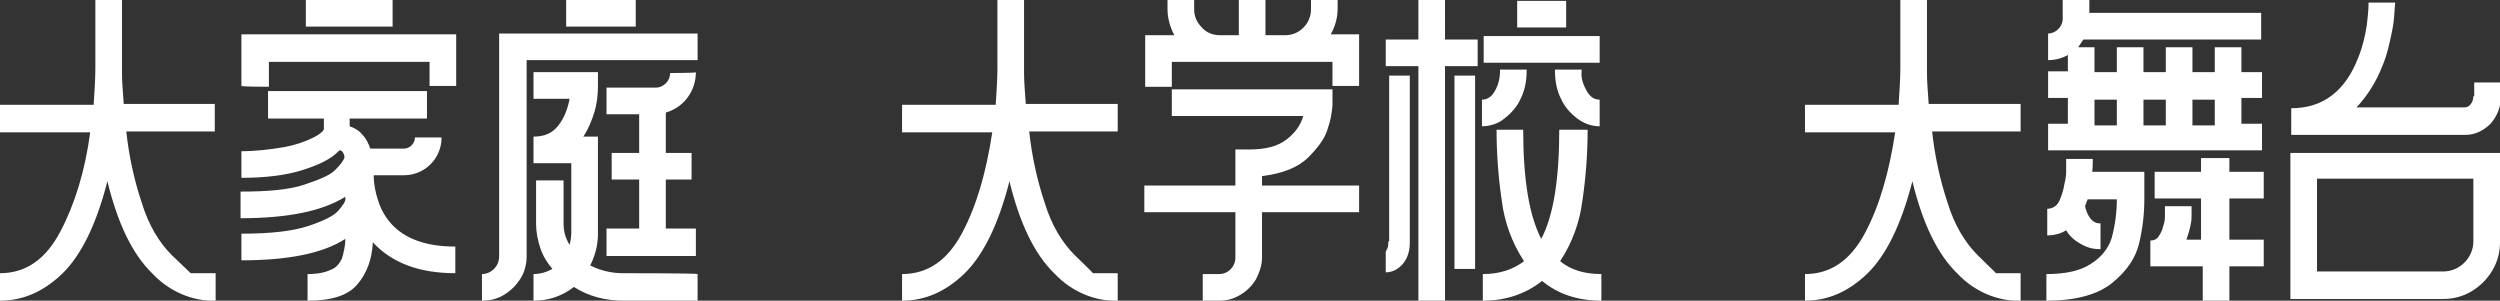 ﻿<?xml version="1.0" encoding="utf-8"?>
<!-- Generator: Adobe Illustrator 24.2.1, SVG Export Plug-In . SVG Version: 6.00 Build 0)  -->
<svg version="1.1" id="图层_1" xmlns="http://www.w3.org/2000/svg" xmlns:xlink="http://www.w3.org/1999/xlink" x="0px" y="0px"
	 viewBox="0 0 291 35" style="enable-background:new 0 0 291 35;" xml:space="preserve">
<rect x="0" y="0" width="291" height="35" fill="#333333" stroke="none"/>
<path d="M20,29.7c-1.5-1.5-2.7-3.5-3.5-6.1c-0.9-2.7-1.5-5.5-1.8-8.3H25v-3.2H14.4c-0.1-1.4-0.2-2.6-0.2-3.6V0h-3.1l0,8
	c0,1.2-0.1,2.6-0.2,4.2H0v3.2h10.5C9.9,19.9,8.7,23.8,7,27s-4,4.8-7,4.8V35c2.6,0,5-1,7.2-3.1s4-5.7,5.3-10.8
	c1.2,4.9,2.9,8.5,5.3,10.8c1.9,2,4.6,3.2,7.3,3.1v-3.2h-2.9C22.3,31.9,20,29.7,20,29.7z M35.6,3.1h10.1V0H35.6
	C35.6,0,35.6,3.1,35.6,3.1z M31.3,10.1V7.2H50v2.8h3.1v-6h-25v6C28.1,10.1,31.3,10.1,31.3,10.1z M45.5,26c-0.7-0.8-1.2-1.7-1.5-2.7
	c-0.3-0.9-0.5-1.9-0.5-2.9H47c2.5,0,4.4-2,4.4-4.4c0,0,0,0,0,0h-3.1c0,0.7-0.6,1.3-1.3,1.3c0,0,0,0,0,0h-3.9
	c-0.2-0.6-0.5-1.2-0.9-1.6c-0.4-0.5-0.9-0.8-1.5-1v-0.9h9v-3.2H31.2v3.2h6.5v1.2c0,0.2-0.4,0.6-1.2,1c-1,0.5-2.2,0.9-3.3,1.1
	c-1.7,0.3-3.4,0.5-5.1,0.5v3.1c2.8,0,5.2-0.3,7.1-0.9c1.9-0.6,3.4-1.3,4.3-2.3c0.2,0,0.3,0.1,0.4,0.2c0.1,0.2,0.2,0.4,0.2,0.6
	c-0.1,0.4-0.5,0.9-1.1,1.5s-1.8,1.1-3.6,1.7s-4.3,0.8-7.4,0.8v3.1c5.4,0,9.5-0.8,12.2-2.5v0.3c0,0.3-0.3,0.7-0.8,1.3
	c-0.5,0.6-1.7,1.2-3.5,1.8c-1.8,0.6-4.4,0.9-7.8,0.9v3.1c5.4,0,9.5-0.8,12.1-2.5c0,0.8-0.2,1.6-0.4,2.3c-0.3,0.6-0.7,1.1-1.3,1.3
	c-0.6,0.3-1.5,0.5-2.7,0.5V35c2.8,0,4.7-0.6,5.8-1.9c1.1-1.3,1.7-2.9,1.8-4.9c2.2,2.4,5.4,3.6,9.6,3.6v-3.1
	C49.6,28.7,47.1,27.8,45.5,26z M65.9,3.1H74V0h-8.1C65.9,0,65.9,3.1,65.9,3.1z M58.1,3.9v25.9c0,0.6-0.2,1.1-0.6,1.5
	c-0.4,0.4-0.9,0.6-1.4,0.6V35c0.9,0,1.8-0.2,2.6-0.7c0.8-0.5,1.4-1.1,1.9-1.9c0.5-0.8,0.7-1.7,0.7-2.6V7h19.9V3.9
	C81.1,3.9,58.1,3.9,58.1,3.9z M72.5,31.8c-1.3,0-2.6-0.3-3.8-0.9c0.6-1.2,0.9-2.4,0.9-3.7V15.9h-1.7c0.6-0.9,1-1.9,1.3-2.9
	c0.3-1,0.4-2,0.4-3V8.4h-7.5v3.1h4.2c-0.2,1.1-0.6,2.2-1.3,3.1c-0.7,0.9-1.6,1.3-2.9,1.3V19h4.4v8.1c0,0.5-0.1,1-0.2,1.4
	c-0.5-0.8-0.7-1.6-0.7-2.5V21h-3.2v5.1c0,0.9,0.2,1.9,0.5,2.8c0.3,0.9,0.8,1.7,1.4,2.4c-0.7,0.4-1.5,0.6-2.2,0.6V35
	c1.7,0,3.3-0.5,4.7-1.6c1.7,1.1,3.7,1.6,5.8,1.6h8.6v-3.1C81.1,31.8,72.5,31.8,72.5,31.8z M78,8.5c0,0.5-0.2,0.9-0.5,1.2
	c-0.3,0.3-0.7,0.5-1.2,0.5h-5.7v3.1h3.8v4.5h-3.2v3.1h3.2v5.7h-3.8v3.2h10.4v-3.2h-3.5v-5.7h3v-3.1h-3v-4.7c2.1-0.6,3.5-2.5,3.5-4.7
	C81.1,8.5,78,8.5,78,8.5z M125.1,29.7c-1.5-1.5-2.7-3.5-3.5-6.1c-0.9-2.7-1.5-5.5-1.8-8.3h10.3v-3.2h-10.7c-0.1-1.4-0.2-2.6-0.2-3.6
	V0h-3.1l0,8c0,1.2-0.1,2.6-0.2,4.2h-10.9v3.2h10.5c-0.7,4.6-1.8,8.5-3.5,11.7s-4,4.8-7,4.8V35c2.6,0,5-1,7.2-3.1s4-5.7,5.3-10.8
	c1.2,4.9,2.9,8.5,5.3,10.8c1.9,2,4.6,3.2,7.3,3.1v-3.2h-2.9C127.4,31.9,125.1,29.7,125.1,29.7z M155.1,7.2V10h3.1v-6h-3.3
	c0.5-0.9,0.8-1.9,0.8-3V0h-3.1v1.1c0,1.6-1.3,3-3,3h-2.3V0h-3.1v4.1h-2.2c-0.8,0-1.6-0.3-2.1-0.9c-0.6-0.6-0.9-1.3-0.9-2.1V0h-3.1
	v1.1c0,1,0.3,2.1,0.8,3h-3.4v6h3.1V7.2C136.3,7.2,155.1,7.2,155.1,7.2z M146.9,21.7v-1.2c2.4-0.3,4.2-1,5.4-2.2
	c1.2-1.2,2-2.3,2.3-3.5c0.3-0.8,0.4-1.6,0.5-2.5v-1.9h-18.7v3.1h15.3c-0.3,1.1-1,2-1.9,2.7c-1,0.8-2.4,1.2-4.4,1.2h-1.6v4.2h-10.6
	v3.1h10.6v5.3c0,1-0.8,1.9-1.9,1.9c0,0,0,0,0,0h-1.9V35h1.9c0.9,0,1.7-0.2,2.5-0.7c0.7-0.4,1.4-1.1,1.8-1.8c0.4-0.8,0.7-1.6,0.7-2.5
	v-5.3h11.3v-3.1H146.9z M165.1,4.6h-3.8v3.1h3.8V35h3.1V7.7h3.8V4.6h-3.8V0h-3.1V4.6z M176.6,3.2h5.7V0.1h-5.7V3.2z M186.2,7.4V4.2
	h-13.5v3.1H186.2z M177.7,8.1h-3.1v0.2c0,0.8-0.2,1.6-0.6,2.3c-0.4,0.7-0.9,1-1.5,1v3.1c0.9,0,1.9-0.3,2.6-0.9
	c0.8-0.6,1.5-1.4,1.9-2.3c0.5-1,0.7-2.1,0.7-3.2L177.7,8.1L177.7,8.1z M181,8.3c0,1.1,0.2,2.2,0.7,3.2c0.4,0.9,1.1,1.7,1.9,2.3
	c0.8,0.6,1.7,0.9,2.6,0.9v-3.1c-0.6,0-1.1-0.3-1.5-1c-0.4-0.7-0.7-1.5-0.6-2.3V8.1H181C181,8.1,181,8.3,181,8.3z M161.6,28.1
	c0,0.3,0,0.5-0.1,0.8c-0.1,0.1-0.1,0.3-0.2,0.4h0v2.4c0.8,0,1.5-0.4,2-1c0.6-0.7,0.8-1.6,0.8-2.5V8.8h-2.4V28.1z M171.7,8.8h-2.4
	v22.5h2.4V8.8z M181.5,15.1c0,5.8-0.7,10.1-2.1,12.7c-1.4-2.7-2.1-6.9-2.1-12.7h-3.1c0,2.7,0.2,5.5,0.6,8.2c0.3,2.5,1.2,5,2.6,7.1
	c-1.3,1-2.9,1.5-4.8,1.5V35c2.7,0,5-0.8,6.9-2.3c1.8,1.5,4.1,2.3,6.9,2.3v-3.1c-2,0-3.6-0.5-4.8-1.5c1.4-2.1,2.3-4.6,2.6-7.1
	c0.4-2.7,0.6-5.5,0.6-8.2C184.6,15.1,181.5,15.1,181.5,15.1z M230.2,29.7c-1.5-1.5-2.7-3.5-3.5-6.1c-0.9-2.7-1.5-5.5-1.8-8.3h10.3
	v-3.2h-10.7c-0.1-1.4-0.2-2.6-0.2-3.6V0h-3.1l0,8c0,1.2-0.1,2.6-0.2,4.2h-10.9v3.2h10.5c-0.7,4.6-1.8,8.5-3.5,11.7s-4,4.8-7,4.8V35
	c2.6,0,5-1,7.2-3.1s4-5.7,5.3-10.8c1.2,4.9,2.9,8.5,5.3,10.8c1.9,2,4.6,3.2,7.3,3.1v-3.2h-2.9C232.5,31.9,231.7,31.2,230.2,29.7
	L230.2,29.7z M263.3,8.4h-2.4V5.5h-3.1v2.9h-2.6V5.5h-3.1v2.9h-2.6V5.5h-3.1v2.9h-2.6V5.5h-1.9c0.2-0.3,0.4-0.6,0.6-0.9h20.7V1.5
	h-20V0h-3.1v2.2c0,0.9-0.8,1.7-1.7,1.7v3.1c0.8,0,1.6-0.2,2.3-0.6v1.9h-2.3v3.1h2.3v3h-2.3v3.1h24.9v-3.1h-2.4v-3h2.4
	C263.3,11.6,263.3,8.4,263.3,8.4z M246.4,14.6h-2.6v-3h2.6C246.4,11.6,246.4,14.6,246.4,14.6z M249.5,14.6v-3h2.6v3
	C252.1,14.6,249.5,14.6,249.5,14.6z M255.2,11.6h2.6v3h-2.6V11.6z M256.2,18.4V20h-5.4v3.1h5.4v4.8h-1.7c0.2-0.6,0.4-1.2,0.5-1.8
	c0.1-0.4,0.1-0.8,0.1-1.2V24h-3.1v0.9c0,0.5,0,0.9-0.2,1.4c-0.1,0.5-0.3,0.9-0.6,1.3c-0.2,0.3-0.6,0.4-0.9,0.4V31h6.1v4h3.1v-4h4
	v-3.1h-4v-4.8h4V20h-4v-1.6C259.3,18.4,256.2,18.4,256.2,18.4z M243.6,18.5h-3.1V20c0,0.5-0.1,1-0.2,1.4c-0.1,0.7-0.3,1.3-0.6,2
	c-0.3,0.6-0.8,0.9-1.4,0.9v3.1c0.8,0,1.6-0.2,2.2-0.6c0.4,0.7,1,1.2,1.7,1.6c0.7,0.4,1.4,0.6,2.2,0.6h0.1V26h-0.1
	c-0.4,0-0.8-0.2-1.1-0.6c-0.3-0.4-0.5-0.9-0.6-1.4c0.1-0.3,0.2-0.5,0.3-0.8h3.4v0c0,1.5-0.2,3-0.6,4.5c-0.4,1.3-1.3,2.3-2.4,3
	c-1.2,0.8-2.9,1.2-5.2,1.2V35c3.4,0,6-0.7,7.7-2.1c1.7-1.4,2.7-2.9,3.1-4.6c0.4-1.7,0.6-3.4,0.6-5.1v-3.2h-6.1
	C243.6,20.1,243.6,18.5,243.6,18.5z M287.9,11.2c0,0.3-0.1,0.7-0.3,0.9c-0.1,0.2-0.4,0.4-0.7,0.4h-12.6c1.3-1.4,2.3-3,3-4.8
	c0.6-1.4,0.9-2.9,1.2-4.4c0.2-1,0.2-2,0.3-3h-3.1c0,0.9-0.1,1.7-0.2,2.6c-0.2,1.3-0.5,2.6-1,3.8c-1.5,3.9-4.1,5.9-7.8,5.9v3.1H287
	c1.1,0,2.1-0.5,2.9-1.3c0.8-0.9,1.2-2,1.2-3.1V9.6h-3.1V11.2z M284.4,34.8c1.2,0,2.3-0.3,3.3-0.9c1-0.6,1.8-1.4,2.4-2.4
	c0.6-1,0.9-2.1,0.9-3.3V17.8h-24.4v17C266.6,34.8,284.4,34.8,284.4,34.8z M287.9,20.8v7.3c0,1.9-1.6,3.5-3.5,3.5h-14.7V20.8H287.9z" fill="#fff"
	/>
</svg>
